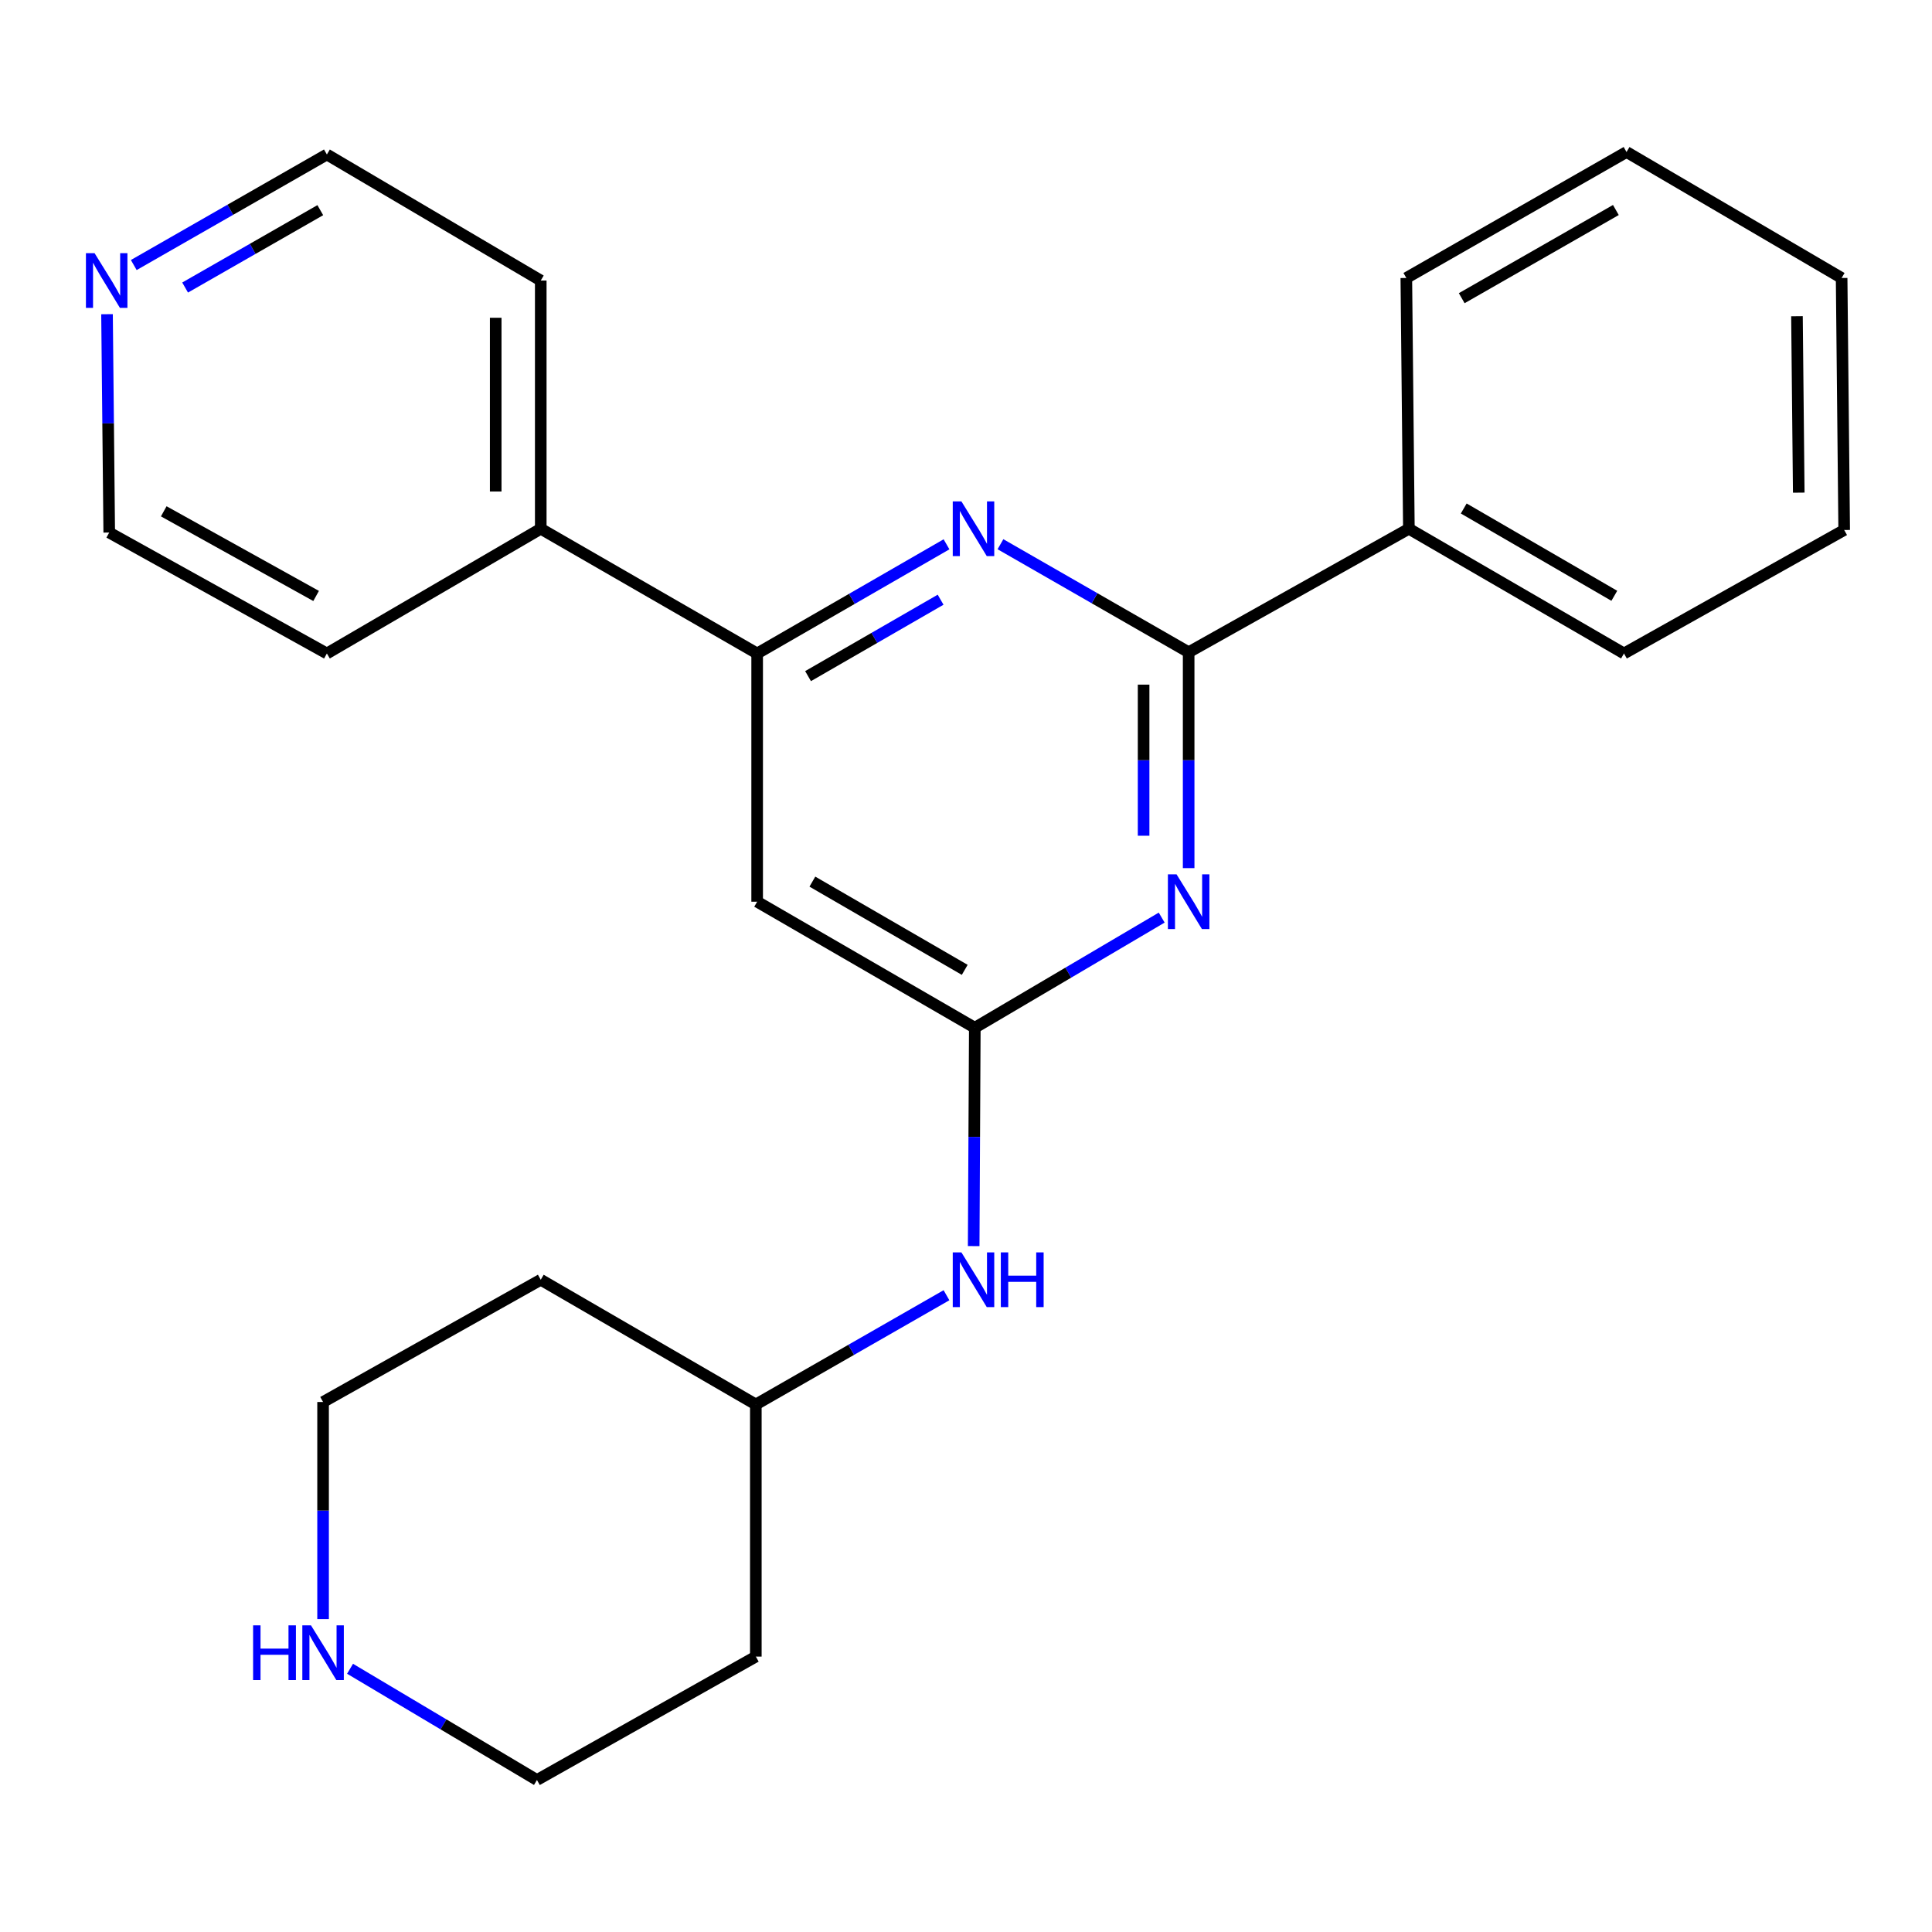 <?xml version='1.0' encoding='iso-8859-1'?>
<svg version='1.1' baseProfile='full'
              xmlns='http://www.w3.org/2000/svg'
                      xmlns:rdkit='http://www.rdkit.org/xml'
                      xmlns:xlink='http://www.w3.org/1999/xlink'
                  xml:space='preserve'
width='1000px' height='1000px' viewBox='0 0 1000 1000'>
<!-- END OF HEADER -->
<rect style='opacity:1.0;fill:#FFFFFF;stroke:none' width='1000' height='1000' x='0' y='0'> </rect>
<path class='bond-0' d='M 615.244,449.335 L 615.244,393.469' style='fill:none;fill-rule:evenodd;stroke:#0000FF;stroke-width:6px;stroke-linecap:butt;stroke-linejoin:miter;stroke-opacity:1' />
<path class='bond-0' d='M 615.244,393.469 L 615.244,337.603' style='fill:none;fill-rule:evenodd;stroke:#000000;stroke-width:6px;stroke-linecap:butt;stroke-linejoin:miter;stroke-opacity:1' />
<path class='bond-0' d='M 591.928,432.575 L 591.928,393.469' style='fill:none;fill-rule:evenodd;stroke:#0000FF;stroke-width:6px;stroke-linecap:butt;stroke-linejoin:miter;stroke-opacity:1' />
<path class='bond-0' d='M 591.928,393.469 L 591.928,354.363' style='fill:none;fill-rule:evenodd;stroke:#000000;stroke-width:6px;stroke-linecap:butt;stroke-linejoin:miter;stroke-opacity:1' />
<path class='bond-2' d='M 601.292,474.945 L 552.925,503.451' style='fill:none;fill-rule:evenodd;stroke:#0000FF;stroke-width:6px;stroke-linecap:butt;stroke-linejoin:miter;stroke-opacity:1' />
<path class='bond-2' d='M 552.925,503.451 L 504.557,531.956' style='fill:none;fill-rule:evenodd;stroke:#000000;stroke-width:6px;stroke-linecap:butt;stroke-linejoin:miter;stroke-opacity:1' />
<path class='bond-1' d='M 615.244,337.603 L 566.539,309.645' style='fill:none;fill-rule:evenodd;stroke:#000000;stroke-width:6px;stroke-linecap:butt;stroke-linejoin:miter;stroke-opacity:1' />
<path class='bond-1' d='M 566.539,309.645 L 517.834,281.686' style='fill:none;fill-rule:evenodd;stroke:#0000FF;stroke-width:6px;stroke-linecap:butt;stroke-linejoin:miter;stroke-opacity:1' />
<path class='bond-6' d='M 615.244,337.603 L 729.234,273.678' style='fill:none;fill-rule:evenodd;stroke:#000000;stroke-width:6px;stroke-linecap:butt;stroke-linejoin:miter;stroke-opacity:1' />
<path class='bond-24' d='M 489.912,281.733 L 440.907,309.986' style='fill:none;fill-rule:evenodd;stroke:#0000FF;stroke-width:6px;stroke-linecap:butt;stroke-linejoin:miter;stroke-opacity:1' />
<path class='bond-24' d='M 440.907,309.986 L 391.902,338.238' style='fill:none;fill-rule:evenodd;stroke:#000000;stroke-width:6px;stroke-linecap:butt;stroke-linejoin:miter;stroke-opacity:1' />
<path class='bond-24' d='M 486.856,310.408 L 452.553,330.185' style='fill:none;fill-rule:evenodd;stroke:#0000FF;stroke-width:6px;stroke-linecap:butt;stroke-linejoin:miter;stroke-opacity:1' />
<path class='bond-24' d='M 452.553,330.185 L 418.249,349.962' style='fill:none;fill-rule:evenodd;stroke:#000000;stroke-width:6px;stroke-linecap:butt;stroke-linejoin:miter;stroke-opacity:1' />
<path class='bond-4' d='M 504.557,531.956 L 391.902,466.723' style='fill:none;fill-rule:evenodd;stroke:#000000;stroke-width:6px;stroke-linecap:butt;stroke-linejoin:miter;stroke-opacity:1' />
<path class='bond-4' d='M 499.343,501.994 L 420.484,456.33' style='fill:none;fill-rule:evenodd;stroke:#000000;stroke-width:6px;stroke-linecap:butt;stroke-linejoin:miter;stroke-opacity:1' />
<path class='bond-5' d='M 504.557,531.956 L 504.266,588.466' style='fill:none;fill-rule:evenodd;stroke:#000000;stroke-width:6px;stroke-linecap:butt;stroke-linejoin:miter;stroke-opacity:1' />
<path class='bond-5' d='M 504.266,588.466 L 503.974,644.976' style='fill:none;fill-rule:evenodd;stroke:#0000FF;stroke-width:6px;stroke-linecap:butt;stroke-linejoin:miter;stroke-opacity:1' />
<path class='bond-3' d='M 391.902,338.238 L 391.902,466.723' style='fill:none;fill-rule:evenodd;stroke:#000000;stroke-width:6px;stroke-linecap:butt;stroke-linejoin:miter;stroke-opacity:1' />
<path class='bond-8' d='M 391.902,338.238 L 279.894,273.678' style='fill:none;fill-rule:evenodd;stroke:#000000;stroke-width:6px;stroke-linecap:butt;stroke-linejoin:miter;stroke-opacity:1' />
<path class='bond-10' d='M 489.897,670.411 L 440.556,698.684' style='fill:none;fill-rule:evenodd;stroke:#0000FF;stroke-width:6px;stroke-linecap:butt;stroke-linejoin:miter;stroke-opacity:1' />
<path class='bond-10' d='M 440.556,698.684 L 391.215,726.956' style='fill:none;fill-rule:evenodd;stroke:#000000;stroke-width:6px;stroke-linecap:butt;stroke-linejoin:miter;stroke-opacity:1' />
<path class='bond-19' d='M 729.234,273.678 L 840.569,338.238' style='fill:none;fill-rule:evenodd;stroke:#000000;stroke-width:6px;stroke-linecap:butt;stroke-linejoin:miter;stroke-opacity:1' />
<path class='bond-19' d='M 757.63,263.192 L 835.565,308.384' style='fill:none;fill-rule:evenodd;stroke:#000000;stroke-width:6px;stroke-linecap:butt;stroke-linejoin:miter;stroke-opacity:1' />
<path class='bond-20' d='M 729.234,273.678 L 727.913,143.885' style='fill:none;fill-rule:evenodd;stroke:#000000;stroke-width:6px;stroke-linecap:butt;stroke-linejoin:miter;stroke-opacity:1' />
<path class='bond-7' d='M 181.186,863.75 L 229.555,892.536' style='fill:none;fill-rule:evenodd;stroke:#0000FF;stroke-width:6px;stroke-linecap:butt;stroke-linejoin:miter;stroke-opacity:1' />
<path class='bond-7' d='M 229.555,892.536 L 277.925,921.322' style='fill:none;fill-rule:evenodd;stroke:#000000;stroke-width:6px;stroke-linecap:butt;stroke-linejoin:miter;stroke-opacity:1' />
<path class='bond-25' d='M 167.225,838.037 L 167.225,781.856' style='fill:none;fill-rule:evenodd;stroke:#0000FF;stroke-width:6px;stroke-linecap:butt;stroke-linejoin:miter;stroke-opacity:1' />
<path class='bond-25' d='M 167.225,781.856 L 167.225,725.674' style='fill:none;fill-rule:evenodd;stroke:#000000;stroke-width:6px;stroke-linecap:butt;stroke-linejoin:miter;stroke-opacity:1' />
<path class='bond-17' d='M 279.894,273.678 L 169.194,338.238' style='fill:none;fill-rule:evenodd;stroke:#000000;stroke-width:6px;stroke-linecap:butt;stroke-linejoin:miter;stroke-opacity:1' />
<path class='bond-18' d='M 279.894,273.678 L 279.894,145.206' style='fill:none;fill-rule:evenodd;stroke:#000000;stroke-width:6px;stroke-linecap:butt;stroke-linejoin:miter;stroke-opacity:1' />
<path class='bond-18' d='M 256.578,254.407 L 256.578,164.477' style='fill:none;fill-rule:evenodd;stroke:#000000;stroke-width:6px;stroke-linecap:butt;stroke-linejoin:miter;stroke-opacity:1' />
<path class='bond-9' d='M 69.24,137.179 L 119.217,108.57' style='fill:none;fill-rule:evenodd;stroke:#0000FF;stroke-width:6px;stroke-linecap:butt;stroke-linejoin:miter;stroke-opacity:1' />
<path class='bond-9' d='M 119.217,108.57 L 169.194,79.96' style='fill:none;fill-rule:evenodd;stroke:#000000;stroke-width:6px;stroke-linecap:butt;stroke-linejoin:miter;stroke-opacity:1' />
<path class='bond-9' d='M 95.817,148.831 L 130.801,128.805' style='fill:none;fill-rule:evenodd;stroke:#0000FF;stroke-width:6px;stroke-linecap:butt;stroke-linejoin:miter;stroke-opacity:1' />
<path class='bond-9' d='M 130.801,128.805 L 165.785,108.778' style='fill:none;fill-rule:evenodd;stroke:#000000;stroke-width:6px;stroke-linecap:butt;stroke-linejoin:miter;stroke-opacity:1' />
<path class='bond-27' d='M 55.394,162.628 L 55.966,219.137' style='fill:none;fill-rule:evenodd;stroke:#0000FF;stroke-width:6px;stroke-linecap:butt;stroke-linejoin:miter;stroke-opacity:1' />
<path class='bond-27' d='M 55.966,219.137 L 56.538,275.647' style='fill:none;fill-rule:evenodd;stroke:#000000;stroke-width:6px;stroke-linecap:butt;stroke-linejoin:miter;stroke-opacity:1' />
<path class='bond-11' d='M 391.215,726.956 L 279.894,662.397' style='fill:none;fill-rule:evenodd;stroke:#000000;stroke-width:6px;stroke-linecap:butt;stroke-linejoin:miter;stroke-opacity:1' />
<path class='bond-12' d='M 391.215,726.956 L 391.215,857.449' style='fill:none;fill-rule:evenodd;stroke:#000000;stroke-width:6px;stroke-linecap:butt;stroke-linejoin:miter;stroke-opacity:1' />
<path class='bond-14' d='M 279.894,662.397 L 167.225,725.674' style='fill:none;fill-rule:evenodd;stroke:#000000;stroke-width:6px;stroke-linecap:butt;stroke-linejoin:miter;stroke-opacity:1' />
<path class='bond-13' d='M 391.215,857.449 L 277.925,921.322' style='fill:none;fill-rule:evenodd;stroke:#000000;stroke-width:6px;stroke-linecap:butt;stroke-linejoin:miter;stroke-opacity:1' />
<path class='bond-15' d='M 56.538,275.647 L 169.194,338.238' style='fill:none;fill-rule:evenodd;stroke:#000000;stroke-width:6px;stroke-linecap:butt;stroke-linejoin:miter;stroke-opacity:1' />
<path class='bond-15' d='M 84.761,264.654 L 163.62,308.468' style='fill:none;fill-rule:evenodd;stroke:#000000;stroke-width:6px;stroke-linecap:butt;stroke-linejoin:miter;stroke-opacity:1' />
<path class='bond-16' d='M 169.194,79.96 L 279.894,145.206' style='fill:none;fill-rule:evenodd;stroke:#000000;stroke-width:6px;stroke-linecap:butt;stroke-linejoin:miter;stroke-opacity:1' />
<path class='bond-22' d='M 840.569,338.238 L 954.545,274.326' style='fill:none;fill-rule:evenodd;stroke:#000000;stroke-width:6px;stroke-linecap:butt;stroke-linejoin:miter;stroke-opacity:1' />
<path class='bond-21' d='M 727.913,143.885 L 841.89,78.678' style='fill:none;fill-rule:evenodd;stroke:#000000;stroke-width:6px;stroke-linecap:butt;stroke-linejoin:miter;stroke-opacity:1' />
<path class='bond-21' d='M 756.588,154.342 L 836.372,108.697' style='fill:none;fill-rule:evenodd;stroke:#000000;stroke-width:6px;stroke-linecap:butt;stroke-linejoin:miter;stroke-opacity:1' />
<path class='bond-23' d='M 841.89,78.678 L 953.224,143.885' style='fill:none;fill-rule:evenodd;stroke:#000000;stroke-width:6px;stroke-linecap:butt;stroke-linejoin:miter;stroke-opacity:1' />
<path class='bond-26' d='M 954.545,274.326 L 953.224,143.885' style='fill:none;fill-rule:evenodd;stroke:#000000;stroke-width:6px;stroke-linecap:butt;stroke-linejoin:miter;stroke-opacity:1' />
<path class='bond-26' d='M 931.032,254.996 L 930.107,163.687' style='fill:none;fill-rule:evenodd;stroke:#000000;stroke-width:6px;stroke-linecap:butt;stroke-linejoin:miter;stroke-opacity:1' />
<path  class='atom-0' d='M 608.984 452.563
L 618.264 467.563
Q 619.184 469.043, 620.664 471.723
Q 622.144 474.403, 622.224 474.563
L 622.224 452.563
L 625.984 452.563
L 625.984 480.883
L 622.104 480.883
L 612.144 464.483
Q 610.984 462.563, 609.744 460.363
Q 608.544 458.163, 608.184 457.483
L 608.184 480.883
L 604.504 480.883
L 604.504 452.563
L 608.984 452.563
' fill='#0000FF'/>
<path  class='atom-2' d='M 497.624 259.518
L 506.904 274.518
Q 507.824 275.998, 509.304 278.678
Q 510.784 281.358, 510.864 281.518
L 510.864 259.518
L 514.624 259.518
L 514.624 287.838
L 510.744 287.838
L 500.784 271.438
Q 499.624 269.518, 498.384 267.318
Q 497.184 265.118, 496.824 264.438
L 496.824 287.838
L 493.144 287.838
L 493.144 259.518
L 497.624 259.518
' fill='#0000FF'/>
<path  class='atom-6' d='M 497.624 648.237
L 506.904 663.237
Q 507.824 664.717, 509.304 667.397
Q 510.784 670.077, 510.864 670.237
L 510.864 648.237
L 514.624 648.237
L 514.624 676.557
L 510.744 676.557
L 500.784 660.157
Q 499.624 658.237, 498.384 656.037
Q 497.184 653.837, 496.824 653.157
L 496.824 676.557
L 493.144 676.557
L 493.144 648.237
L 497.624 648.237
' fill='#0000FF'/>
<path  class='atom-6' d='M 518.024 648.237
L 521.864 648.237
L 521.864 660.277
L 536.344 660.277
L 536.344 648.237
L 540.184 648.237
L 540.184 676.557
L 536.344 676.557
L 536.344 663.477
L 521.864 663.477
L 521.864 676.557
L 518.024 676.557
L 518.024 648.237
' fill='#0000FF'/>
<path  class='atom-8' d='M 131.005 841.281
L 134.845 841.281
L 134.845 853.321
L 149.325 853.321
L 149.325 841.281
L 153.165 841.281
L 153.165 869.601
L 149.325 869.601
L 149.325 856.521
L 134.845 856.521
L 134.845 869.601
L 131.005 869.601
L 131.005 841.281
' fill='#0000FF'/>
<path  class='atom-8' d='M 160.965 841.281
L 170.245 856.281
Q 171.165 857.761, 172.645 860.441
Q 174.125 863.121, 174.205 863.281
L 174.205 841.281
L 177.965 841.281
L 177.965 869.601
L 174.085 869.601
L 164.125 853.201
Q 162.965 851.281, 161.725 849.081
Q 160.525 846.881, 160.165 846.201
L 160.165 869.601
L 156.485 869.601
L 156.485 841.281
L 160.965 841.281
' fill='#0000FF'/>
<path  class='atom-10' d='M 48.957 131.046
L 58.237 146.046
Q 59.157 147.526, 60.637 150.206
Q 62.117 152.886, 62.197 153.046
L 62.197 131.046
L 65.957 131.046
L 65.957 159.366
L 62.077 159.366
L 52.117 142.966
Q 50.957 141.046, 49.717 138.846
Q 48.517 136.646, 48.157 135.966
L 48.157 159.366
L 44.477 159.366
L 44.477 131.046
L 48.957 131.046
' fill='#0000FF'/>
</svg>
